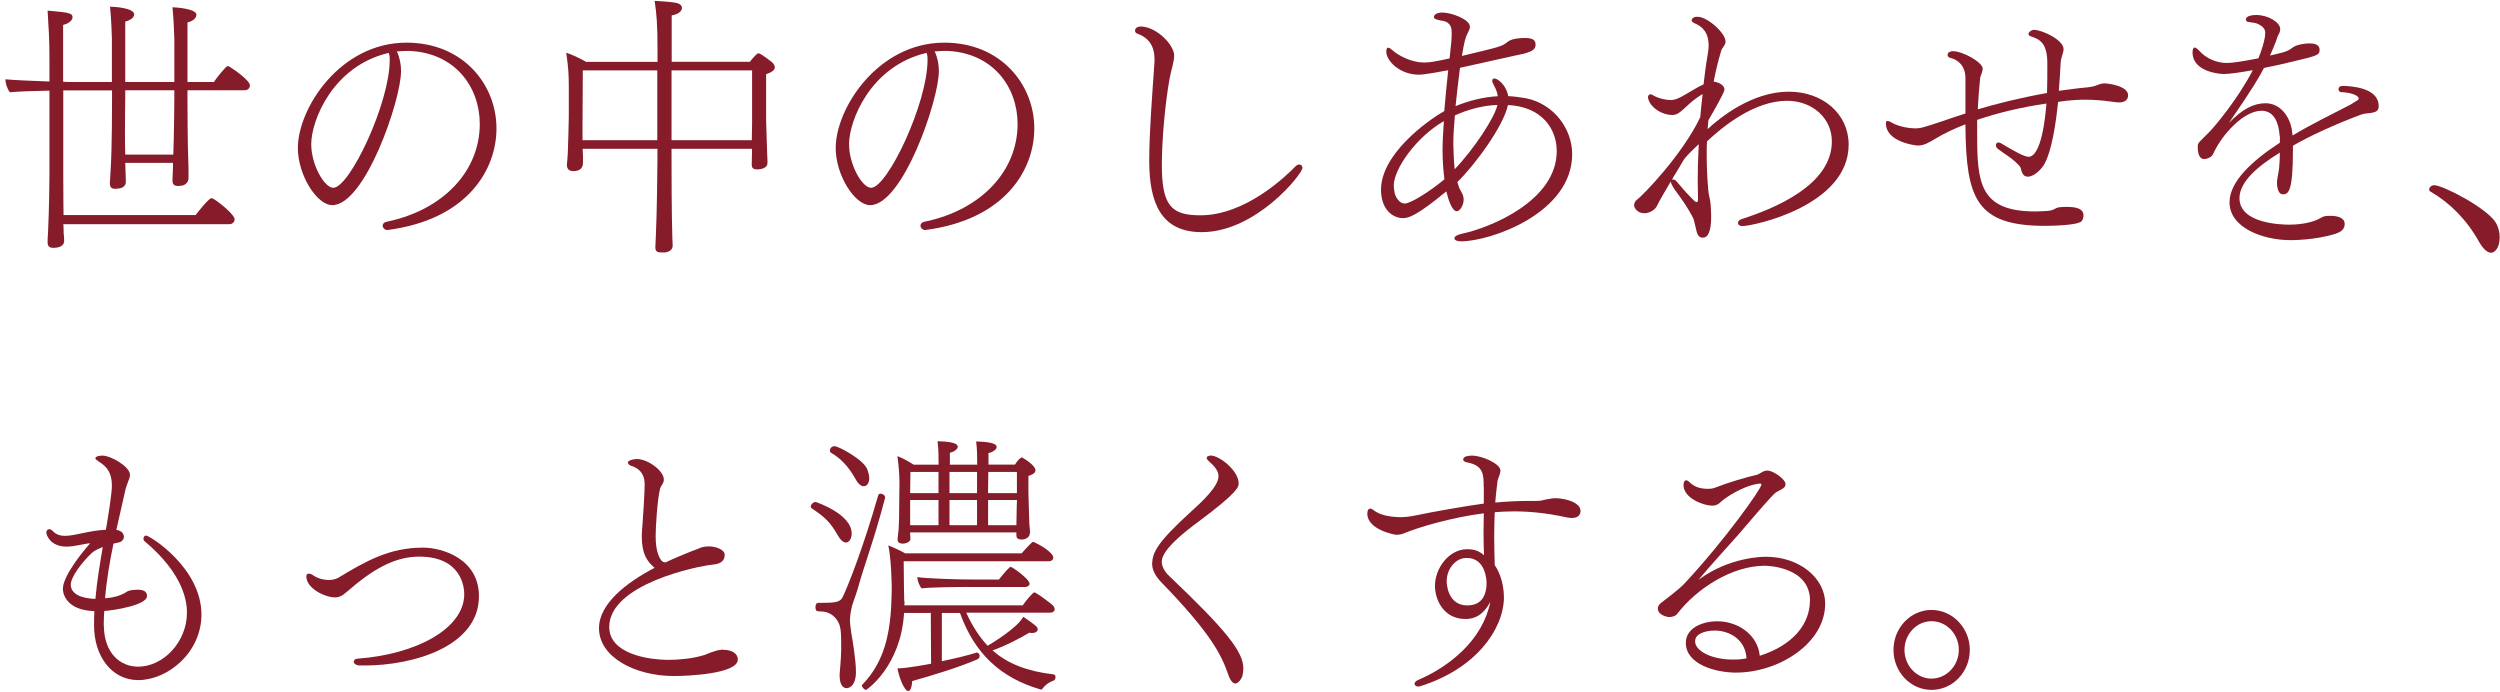<svg width="412" height="114" viewBox="0 0 412 114" fill="none" xmlns="http://www.w3.org/2000/svg">
<g style="mix-blend-mode:multiply">
<path d="M10.438 36.937C10.487 37.438 10.487 37.891 10.487 38.392C10.536 38.844 10.573 39.125 10.573 39.712C10.573 39.944 10.487 40.848 8.799 40.848C8.322 40.848 7.845 40.714 7.845 39.98V39.895C7.845 39.895 7.845 39.076 7.93 37.988C8.101 34.26 8.15 29.848 8.15 28.528V14.937C5.777 14.986 2.877 15.072 1.617 15.206C1.103 14.473 0.883 13.617 0.883 13.067C2.265 13.202 5.336 13.336 8.15 13.434V10.073C8.15 5.929 8.016 5.025 7.845 1.749C11.43 2.067 11.956 2.153 11.956 2.886C11.956 2.972 11.821 3.754 10.402 4.108V13.47C11.099 13.519 11.748 13.519 12.261 13.519H18.44V6.333C18.44 6.333 18.355 3.155 18.134 1.102C18.697 1.102 22.111 1.285 22.111 2.373C22.111 3.192 20.679 3.558 20.642 3.558V13.519H28.73V6.43C28.73 6.43 28.644 3.253 28.424 1.199C28.901 1.199 32.364 1.432 32.364 2.422C32.364 3.326 31.116 3.644 30.896 3.693V13.519H35.264C35.484 13.067 37.258 10.879 37.515 10.879C37.6 10.879 37.686 10.928 37.772 10.965C38.555 11.417 41.185 13.287 41.185 14.057C41.185 14.46 40.928 14.876 40.28 14.876H30.896V16.013C30.896 17.235 30.896 23.652 31.067 27.697V29.384C31.067 30.154 30.333 30.606 29.856 30.606C29.684 30.606 29.513 30.655 29.378 30.655C28.865 30.655 28.424 30.52 28.424 29.75V29.665L28.51 27.392V26.842H20.642C20.642 27.343 20.692 27.844 20.692 28.296C20.692 28.748 20.74 29.433 20.74 30.019C20.74 30.753 19.957 31.07 19.492 31.07C19.321 31.07 19.15 31.119 19.015 31.119C18.501 31.119 18.11 30.985 18.11 30.215V30.129L18.244 27.856C18.465 24.214 18.465 17.308 18.465 16.037V14.9H10.426V28.541C10.426 33.906 10.475 35.128 10.475 35.446H32.229C32.829 34.676 34.432 32.672 34.823 32.672C34.909 32.672 34.994 32.672 35.08 32.72C36.206 33.356 38.665 35.409 38.665 36.13C38.665 36.534 38.408 36.949 37.711 36.949H10.475L10.438 36.937ZM28.559 25.473C28.693 21.831 28.73 17.101 28.73 16.013V14.876H20.642V16.013C20.642 16.648 20.594 18.922 20.594 21.513C20.594 22.784 20.594 24.202 20.642 25.473H28.559Z" fill="#861B2A"/>
<path d="M66.085 11.796C66.085 16.477 60.163 33.808 54.755 33.808C52.246 33.808 49.09 28.895 49.09 24.397C49.09 17.846 56.052 7.029 66.99 7.029C76.289 7.029 81.819 13.898 81.819 21.17C81.819 27.942 77.059 36.179 63.882 37.903H63.797C63.405 37.903 63.062 37.536 63.062 37.169C63.062 36.9 63.283 36.619 63.76 36.534C73.144 34.578 79.066 28.125 79.066 20.437C79.066 14.302 74.955 8.655 67.345 8.386C66.696 8.386 66.048 8.435 65.399 8.472C65.876 9.474 66.097 10.61 66.097 11.796H66.085ZM63.919 8.753C54.84 10.94 51.292 19.85 51.292 23.762C51.292 27.172 53.458 30.948 54.926 30.948C57.605 30.948 64.225 17.039 64.225 9.889C64.225 9.572 64.225 9.303 64.176 9.119C64.127 8.985 64.09 8.85 64.09 8.716L63.919 8.765V8.753Z" fill="#861B2A"/>
<path d="M123.896 24.52H110.67V26.427C110.67 27.698 110.67 35.153 110.805 39.199C110.805 39.651 110.854 39.969 110.854 40.519C110.854 41.289 109.985 41.607 109.471 41.607C108.48 41.607 108.003 41.607 108.003 40.788V40.702C108.003 40.702 108.052 39.883 108.089 38.796C108.26 35.117 108.346 27.698 108.346 26.427V24.52H96.025L96.074 25.706V26.928C96.025 27.796 95.474 28.199 94.471 28.199C93.908 28.199 93.431 27.967 93.431 27.197V27.013C93.431 27.013 93.517 26.243 93.566 25.424C93.615 23.787 93.737 20.56 93.737 19.326V14.143C93.737 12.371 93.651 10.868 93.309 8.692C94.128 8.925 95.56 9.597 96.6 10.196H108.358V8.191C108.358 4.097 108.223 2.373 107.881 0.137C108.921 0.222 110.389 0.271 111.343 0.455C112.041 0.589 112.383 0.907 112.383 1.322C112.383 1.408 112.383 2.227 110.695 2.545V10.183H123.578C124.141 9.45 124.79 8.778 124.961 8.778C125.438 8.778 127.298 10.318 127.298 10.318C127.383 10.403 127.689 10.733 127.689 11.088C127.689 11.442 127.383 11.858 126.258 12.225V19.863C126.258 20.413 126.429 24.911 126.429 25.363C126.478 25.864 126.478 26.732 126.478 26.867C126.478 27.918 124.875 27.918 124.79 27.918C124.092 27.918 123.884 27.649 123.884 27.099C123.884 26.916 123.933 25.412 123.933 24.96V24.508L123.896 24.52ZM108.333 11.601H96.049C96.049 13.874 96 20.377 96 20.377V23.102H108.321V11.601H108.333ZM123.945 11.601H110.67V23.102H123.896C123.896 22.051 123.945 20.915 123.945 20.511V11.601Z" fill="#861B2A"/>
<path d="M154.717 11.796C154.717 16.477 148.795 33.808 143.388 33.808C140.879 33.808 137.723 28.895 137.723 24.397C137.723 17.846 144.684 7.029 155.623 7.029C164.921 7.029 170.452 13.898 170.452 21.17C170.452 27.942 165.692 36.179 152.515 37.903H152.429C152.038 37.903 151.695 37.536 151.695 37.169C151.695 36.9 151.915 36.619 152.393 36.534C161.777 34.578 167.699 28.125 167.699 20.437C167.699 14.302 163.588 8.655 155.977 8.386C155.329 8.386 154.681 8.435 154.032 8.472C154.509 9.474 154.73 10.61 154.73 11.796H154.717ZM152.552 8.753C143.473 10.94 139.925 19.85 139.925 23.762C139.925 27.172 142.091 30.948 143.559 30.948C146.238 30.948 152.858 17.039 152.858 9.889C152.858 9.572 152.858 9.303 152.809 9.119C152.76 8.985 152.723 8.85 152.723 8.716L152.552 8.765V8.753Z" fill="#861B2A"/>
<path d="M198.042 38.257C191.386 38.257 189.392 33.528 189.392 26.475C189.392 21.831 189.905 15.377 190.26 10.195V9.694C190.26 8.154 189.746 6.37 187.446 5.551C187.189 5.465 187.055 5.282 187.055 5.05C187.055 4.463 187.752 4.365 188.095 4.365C190.737 4.5 193.503 7.457 193.503 9.144C193.503 10.232 192.989 11.552 192.72 13.104C191.985 17.247 191.472 23.249 191.472 27.16C191.472 33.894 193.025 35.483 197.822 35.483C205.261 35.483 211.917 29.03 213.434 27.477C213.691 27.209 213.911 27.111 214.131 27.111C214.437 27.111 214.645 27.343 214.645 27.661C214.645 28.663 206.998 38.257 198.042 38.257Z" fill="#861B2A"/>
<path d="M238.981 8.754C239.115 7.666 239.238 6.566 239.238 5.478C239.238 4.794 239.238 3.755 237.806 3.437C237.5 3.388 237.207 3.352 236.901 3.254C236.473 3.168 236.301 2.985 236.301 2.802C236.301 2.569 236.558 2.068 237.733 2.068C239.115 2.068 242.235 3.156 242.235 4.391C242.235 4.525 242.235 4.659 242.186 4.757C242.101 4.989 242.015 5.209 241.88 5.442C241.489 6.175 241.281 7.031 240.926 9.218C247.191 7.715 247.46 7.678 248.402 6.945C249.099 6.309 250.69 6.261 251.253 6.261C252.415 6.261 253.063 6.493 253.063 7.348C253.063 8.082 252.635 8.436 251.118 8.852C250.898 8.901 250.164 9.035 240.608 11.174C240.351 13.129 240.094 15.403 239.874 17.493C242.076 16.588 244.462 15.989 246.836 15.855C246.75 15.305 246.579 14.767 246.273 14.217C246.187 13.985 246.016 13.765 245.967 13.533C245.918 13.447 245.918 13.35 245.918 13.301C245.918 13.032 246.138 12.934 246.261 12.934C246.909 12.934 248.292 14.156 248.549 15.843C249.589 15.892 250.58 16.026 251.571 16.209C256.11 17.163 259.095 21.257 259.095 25.401C259.095 35.13 245.649 39.774 240.767 39.774C240.07 39.774 239.69 39.542 239.69 39.273C239.69 39.004 240.033 38.723 240.853 38.539C245.612 37.537 256.55 33.088 256.55 24.899C256.55 21.221 254.091 17.578 248.512 17.309C247.778 20.854 242.81 27.491 240.168 29.996C240.253 30.314 240.339 30.583 240.473 30.95C240.608 31.218 240.779 31.5 240.902 31.768C241.122 32.135 241.208 32.538 241.208 32.905C241.208 33.809 240.608 34.812 240.082 34.812C239.262 34.812 238.65 32.771 238.357 31.536C233.475 35.582 232.092 35.948 231.224 35.948C229.45 35.948 227.59 34.445 227.59 31.267C227.59 25.535 234.894 20.084 238.014 18.312C238.186 16.124 238.442 13.765 238.663 11.577C237.28 11.846 234.637 12.311 233.866 12.311C230.673 12.311 228.459 10.037 228.459 8.497C228.459 8.131 228.544 7.862 228.764 7.862C228.936 7.862 229.156 7.996 229.462 8.265C230.538 9.218 232.655 10.306 234.698 10.306C235.567 10.306 236.693 10.123 238.895 9.622L238.981 8.754ZM237.904 19.986C233.365 22.626 229.694 27.857 229.694 30.583C229.694 31.133 229.829 31.585 229.866 31.952C230 32.404 230.563 33.541 231.505 33.541C232.447 33.541 235.616 31.585 238.039 29.544C237.867 28.175 237.733 26.586 237.733 24.728C237.733 23.506 237.818 21.82 237.953 19.95L237.904 19.998V19.986ZM246.762 17.297C244.217 17.383 241.746 18.116 239.764 19.021C239.593 20.927 239.507 22.614 239.507 23.616C239.507 24.349 239.593 26.66 239.727 27.894C242.884 24.618 246.346 19.351 246.775 17.297H246.762Z" fill="#861B2A"/>
<path d="M281.397 21.293C283.392 19.435 288.702 15.108 294.795 15.108C300.374 15.108 304.657 18.75 304.657 23.835C304.657 33.93 288.922 37.255 287.148 37.255C286.634 37.255 286.414 36.986 286.414 36.754C286.414 36.522 286.585 36.253 286.977 36.118C292.507 34.346 301.891 30.484 301.891 23.297C301.891 19.484 298.698 16.611 294.501 16.611C289.093 16.611 283.869 20.889 281.312 23.297C281.263 24.03 281.263 24.752 281.263 25.436C281.263 27.477 281.349 29.396 281.52 31.254C281.569 32.207 281.862 32.794 281.911 33.71C281.96 34.444 281.997 35.116 281.997 35.715C281.997 38.257 281.434 39.174 280.614 39.174C279.88 39.174 279.66 38.44 279.574 38.037C279.403 37.353 279.269 36.632 279.061 35.996C278.84 35.544 277.984 33.955 276.773 32.317C275.476 30.63 275.341 30.129 275.341 29.909C274.436 31.462 273.481 33.05 273.053 33.955C272.882 34.358 272.099 35.14 270.936 35.14C269.86 35.14 269.297 34.236 269.297 33.869C269.297 33.454 269.517 33.05 269.774 32.916C270.765 32.183 277.25 25.509 280.198 19.325C280.333 18.103 280.419 16.819 280.59 15.499C279.893 15.903 279.073 16.502 278.424 17.088C276.785 18.628 276.393 18.946 275.574 18.946C273.971 18.946 272.197 17.858 271.719 16.538C271.671 16.489 271.585 16.22 271.585 15.988C271.585 15.903 271.634 15.756 271.719 15.67C271.805 15.585 271.891 15.536 271.976 15.536C272.111 15.536 272.233 15.585 272.368 15.67C273.322 16.257 274.619 16.489 275.39 16.489C275.953 16.489 276.638 16.257 277.898 15.487C278.718 15.035 279.758 14.35 280.578 13.984L280.749 13.898C280.92 12.309 281.141 10.623 281.446 8.899C281.532 8.398 281.581 7.946 281.581 7.53C281.581 5.306 280.541 4.353 279.207 3.803C279.036 3.717 278.779 3.57 278.779 3.35C278.779 3.301 278.828 3.265 278.828 3.216C278.914 2.898 279.256 2.764 279.697 2.764H279.782C281.336 2.764 284.371 5.404 284.371 6.858C284.371 7.041 284.322 7.225 284.236 7.359C284.15 7.543 284.016 7.677 283.93 7.86C283.796 7.995 283.673 8.227 283.624 8.447C283.11 10.17 282.719 11.857 282.413 13.446C283.11 13.531 284.187 13.947 284.187 14.766C284.187 15.267 282.278 18.543 281.544 19.814L281.41 21.317L281.397 21.293ZM275.512 29.665C275.598 29.616 275.684 29.579 275.769 29.579C275.904 29.579 276.026 29.665 276.112 29.714C276.54 30.117 277.152 30.936 277.837 31.669C279.22 33.124 279.391 33.307 279.611 33.307C279.782 33.307 279.831 33.124 279.831 32.672C279.831 31.767 279.782 30.85 279.782 29.897C279.782 27.99 279.831 25.937 279.954 23.762C278.999 24.666 277.788 25.803 277.409 26.45C276.846 27.404 276.418 28.174 275.855 29.041L275.512 29.677V29.665Z" fill="#861B2A"/>
<path d="M325.838 21.074V22.21C325.838 30.167 326.266 34.848 335.442 34.848C336.091 34.848 336.739 34.799 337.388 34.763C338.513 34.677 338.636 34.31 339.248 34.176C339.553 34.127 340.067 34.09 340.63 34.09C342.967 34.09 343.359 34.824 343.359 35.496C343.359 35.814 343.273 36.181 343.053 36.449C342.404 37.134 338.256 37.219 336.96 37.219C325.593 37.219 324.076 32.538 323.905 21.123V20.487C321.996 21.22 320.32 22.027 318.974 22.846C317.677 23.616 317.028 23.983 316.037 23.983C315.646 23.983 310.801 23.396 310.801 20.34C310.801 20.072 310.85 19.937 311.058 19.937C311.229 19.937 311.486 20.023 311.841 20.255C312.966 20.89 314.692 21.159 315.646 21.159C316.037 21.159 316.429 21.11 316.772 21.025C318.631 20.524 320.919 19.656 323.905 18.703V12.885C323.905 10.11 321.702 9.609 321.347 9.524C321.091 9.438 320.956 9.255 320.956 9.023C320.956 8.974 321.005 8.888 321.005 8.839C321.054 8.705 321.262 8.436 321.874 8.436C323.427 8.436 326.67 10.208 326.755 11.296C326.755 11.699 326.498 12.249 326.413 12.567C326.364 12.653 326.327 12.799 326.327 12.885C326.156 14.572 326.021 16.344 325.936 18.018C329.007 17.114 332.726 16.148 337.351 15.329C337.4 13.74 337.4 12.054 337.4 10.465C337.4 7.287 336.323 6.505 334.72 6.004C334.415 5.918 334.292 5.772 334.292 5.6C334.292 5.283 334.806 4.916 335.198 4.916C336.495 4.916 340.08 6.554 340.08 8.094C340.08 8.277 340.031 8.46 339.994 8.644C339.602 9.866 339.602 10.184 339.602 10.282C339.517 11.785 339.431 13.374 339.296 14.963C339.994 14.877 340.642 14.779 341.376 14.694C342.845 14.462 343.97 14.462 344.961 14.242C345.561 14.107 346.124 13.741 346.772 13.741C347.555 13.741 350.712 14.193 350.712 15.696C350.712 16.381 350.235 16.882 349.244 16.882C348.938 16.882 348.546 16.833 347.947 16.747C346.601 16.564 345.133 16.429 343.628 16.429C341.376 16.429 339.431 16.747 339.174 16.796C338.526 23.213 337.535 25.938 336.923 27.026C336.323 28.077 335.112 29.116 334.194 29.116C333.681 29.116 333.24 28.847 333.032 27.747C332.946 27.381 332.384 26.928 332.127 26.659C331.221 25.84 330.181 25.254 329.227 24.52C329.056 24.386 328.921 24.154 328.921 23.934C328.921 23.714 329.056 23.482 329.349 23.482C329.484 23.482 329.606 23.53 329.778 23.616C331.894 24.887 333.583 25.84 334.317 25.84C335.222 25.84 336.654 24.435 337.253 17.065C333.142 17.652 329.215 18.605 325.838 19.754V21.074Z" fill="#861B2A"/>
<path d="M375.684 22.393C375.549 20.254 374.778 18.25 372.698 18.25C369.799 18.25 366.165 22.112 364.697 25.436C364.44 25.889 363.791 26.206 363.265 26.206C362.923 26.206 362.189 26.072 362.189 24.251C362.189 24.067 362.189 23.847 362.274 23.664C362.531 23.212 363.62 22.295 364.476 21.342C364.905 20.89 368.71 16.477 371.267 11.564C369.236 11.931 367.376 12.2 366.471 12.2C366.214 12.2 361.332 12.016 361.332 8.606C361.332 8.105 361.467 7.836 361.675 7.836C361.846 7.836 362.103 8.02 362.409 8.337C363.657 9.743 365.431 10.379 366.997 10.379C367.817 10.379 369.456 10.146 372.185 9.608C372.698 8.423 373.31 6.431 373.31 5.465C373.31 4.878 373.09 4.463 372.234 4.011C371.671 3.693 371.108 3.742 370.459 3.607C370.239 3.558 370.117 3.375 370.117 3.204C370.117 3.155 370.117 2.471 371.842 2.471C373.751 2.471 375.782 3.656 375.782 4.793C375.782 4.976 375.733 5.196 375.647 5.428C375.562 5.563 375.341 5.93 375.084 6.797C374.778 7.616 374.436 8.386 374.093 9.156C376.907 8.521 377.03 8.423 378.033 7.702C378.682 7.335 379.807 7.152 380.627 7.152C381.104 7.152 382.266 7.201 382.266 8.203C382.266 9.022 382.095 9.156 377.984 10.11C376.687 10.427 374.913 10.843 373.102 11.197C372.405 12.566 371.377 14.375 367.303 20.291C369.554 17.932 371.451 17.015 373.359 17.015C375.916 17.015 377.336 19.374 377.678 21.244C377.727 21.562 377.764 21.928 377.813 22.332C381.055 20.376 384.432 18.787 387.368 17.235C388.665 16.465 388.714 16.416 388.714 16.282C388.714 15.512 386.683 15.194 385.864 15.194C385.607 15.194 385.386 14.962 385.386 14.742C385.386 14.338 385.643 14.155 386.206 14.155C387.454 14.204 392.006 14.424 392.006 17.48V17.565C392.006 18.25 391.492 18.47 390.966 18.567C390.403 18.702 389.803 18.653 389.24 18.836C384.701 20.523 380.505 22.479 377.874 24.018V24.788C377.874 31.523 377.14 32.024 376.234 32.024C375.243 32.024 375.243 30.301 375.243 30.02C375.243 29.885 375.243 29.702 375.586 27.832C375.672 26.878 375.721 26.011 375.721 25.155C372.136 27.343 369.065 29.934 369.065 32.66C369.065 36.937 376.247 37.023 377.274 37.023C379.697 37.023 381.385 36.473 382.071 36.118C382.462 35.935 382.805 35.666 383.196 35.617C383.453 35.569 383.759 35.569 384.065 35.569C385.227 35.569 386.402 35.886 386.402 36.889C386.402 37.475 386.182 38.111 384.885 38.526C381.557 39.577 377.752 39.577 377.495 39.577C372.907 39.577 367.425 37.536 367.425 33.344C367.425 29.885 371.23 26.439 375.721 23.517V22.381L375.684 22.393Z" fill="#861B2A"/>
<path d="M408.546 39.847C406.515 36.205 403.75 33.43 400.544 31.573C400.373 31.487 400.324 31.34 400.324 31.206C400.324 30.888 400.716 30.521 401.144 30.521C402.612 30.521 409.966 34.347 411.348 36.755C411.776 37.525 411.948 38.344 411.948 39.114C411.948 41.069 410.957 41.656 410.565 41.656C409.953 41.656 409.268 41.106 408.534 39.835L408.546 39.847Z" fill="#861B2A"/>
<path d="M17.107 103.048C17.156 107.73 19.872 109.868 22.772 109.868C26.883 109.868 30.81 105.823 30.81 100.958C30.81 99.272 30.382 94.688 23.812 89.176C23.677 89.091 23.64 88.907 23.64 88.761C23.64 88.492 23.812 88.26 24.069 88.26C24.668 88.26 33.196 93.576 33.196 101.264C33.196 107.583 27.617 112.081 22.772 112.081C18.367 112.081 15.504 108.084 15.504 103.122C15.504 102.303 15.504 101.484 15.553 100.714C11.185 100.58 10.365 98.123 10.365 97.035C10.365 94.762 14.121 90.35 14.855 89.531C13.901 89.579 12.347 90.081 10.965 90.081C8.285 90.081 7.637 88.174 7.637 87.758C7.637 87.441 7.857 87.208 8.114 87.208C8.334 87.208 8.542 87.343 8.762 87.575C9.276 88.125 10.01 88.308 10.708 88.308C12.396 88.308 14.77 87.404 17.449 87.306C17.878 84.85 18.44 81.256 18.44 80.083C18.44 78.078 17.792 76.991 16.238 76.037C15.896 75.805 15.724 75.671 15.724 75.536C15.724 75.084 16.85 75.084 16.887 75.084C18.269 75.084 21.426 76.905 21.426 78.262C21.426 78.714 21.169 79.129 21.083 79.447C20.949 79.851 20.692 80.45 20.606 80.999C20.129 83.138 19.652 85.228 19.174 87.318C20.043 87.453 20.422 87.954 20.422 88.455C20.422 88.871 20.08 89.323 19.517 89.408C19.346 89.457 19.04 89.494 18.697 89.592C18.098 92.501 17.572 95.507 17.315 98.6C18.954 98.465 19.688 98.147 20.3 97.866C20.777 97.634 20.863 97.5 21.206 97.365C21.683 97.231 22.197 97.182 22.674 97.182C23.836 97.182 24.228 97.597 24.228 98.233C24.228 99.736 18.734 100.592 17.18 100.69C17.131 101.46 17.095 102.278 17.095 103.048H17.107ZM15.161 91.095C13.436 92.733 11.662 95.092 11.662 96.375C11.662 97.145 12.176 98.563 15.724 98.697C15.981 95.74 16.458 92.965 16.936 90.154C16.238 90.423 15.553 90.741 15.161 91.107V91.095Z" fill="#861B2A"/>
<path d="M76.509 97.915C76.509 96.864 76.117 91.731 69.07 91.731C65.656 91.731 62.157 93.234 57.74 97.047C56.92 97.683 56.357 98.416 55.281 98.453C53.506 98.453 50.484 96.95 50.484 94.994C50.484 94.676 50.656 94.542 50.876 94.542C51.096 94.542 51.39 94.627 51.61 94.811C52.307 95.312 53.298 95.581 54.204 95.581C54.767 95.581 55.33 95.446 55.758 95.214C60.248 92.489 64.188 90.252 69.632 90.252H69.767C72.703 90.252 78.931 91.975 78.931 98.257C78.931 106.532 68.127 109.673 60.077 109.673H59.428C58.56 109.673 58.303 109.306 58.303 109.038C58.303 108.72 58.645 108.536 59.037 108.536C68.421 107.852 76.509 103.672 76.509 97.903V97.915Z" fill="#861B2A"/>
<path d="M119.221 107.094C120.738 107.094 121.595 107.779 121.595 108.683C121.595 111.091 113.165 111.409 111.085 111.409C104.6 111.409 98.715 108.268 98.715 103.538C98.715 99.443 103.34 95.948 107.879 93.576C106.582 92.489 105.762 91.218 105.762 88.345C105.762 87.661 105.848 86.977 105.897 86.255C105.983 85.119 106.239 81.208 106.239 79.839C106.239 78.617 105.848 77.333 103.952 76.746C103.695 76.661 103.474 76.429 103.474 76.197C103.474 75.928 104.257 75.647 104.943 75.647C106.802 75.647 109.396 77.602 109.396 79.008C109.396 79.142 109.396 79.276 109.347 79.411C109.262 79.643 109.176 79.814 109.041 79.998C108.956 80.132 108.87 80.266 108.784 80.499C108.307 82.454 108.05 87.001 108.05 88.37C108.05 91.144 108.784 92.195 109.176 92.55C109.225 92.599 109.433 92.635 109.69 92.684C110.815 92.134 112.798 91.279 115.575 90.228C115.966 90.093 116.358 90.044 116.786 90.044C118.083 90.044 119.429 90.631 119.429 91.413C119.429 92.782 118.218 92.965 117.484 93.051C114.939 93.283 100.403 96.278 100.403 103.33C100.403 107.693 106.631 108.744 110.265 108.744C111.782 108.744 114.156 108.561 116.15 107.925C117.276 107.473 118.267 107.058 119.221 107.058V107.094Z" fill="#861B2A"/>
<path d="M140.363 87.905C140.363 88.773 139.935 89.409 139.409 89.409C139.017 89.409 138.54 89.042 138.063 88.223C136.852 86.035 135.812 85.131 133.83 83.811C133.695 83.725 133.609 83.579 133.609 83.493C133.609 83.126 134.038 82.723 134.429 82.723C134.429 82.723 140.351 84.678 140.351 87.905H140.363ZM138.369 111.506V111.14C138.418 110.37 138.589 108.781 138.626 107.18V105.86C138.626 104.723 138.577 103.672 138.369 103.036C137.892 101.667 136.729 100.763 135.261 100.763C134.564 100.763 134.392 100.714 134.392 99.993C134.392 99.675 134.527 99.357 134.821 99.357H134.87C137.72 99.357 138.455 99.272 138.895 98.355C139.886 96.265 142.309 90.081 144.731 81.623C144.78 81.44 144.951 81.354 145.123 81.354C145.465 81.354 145.857 81.623 145.857 81.941V82.075C143.997 89.164 142.394 93.258 141.538 96.4C141.11 97.952 140.669 98.991 140.412 99.858C140.106 101.044 140.069 102.046 140.069 102.217C140.069 102.804 140.204 103.623 140.326 104.54C140.461 105.175 141.061 108.817 141.061 110.724C141.061 113.083 139.898 113.413 139.507 113.413C138.809 113.413 138.381 112.594 138.381 111.506H138.369ZM141.048 79.044C139.8 76.771 138.406 75.451 136.986 74.632C136.815 74.546 136.766 74.4 136.766 74.265C136.766 73.996 136.986 73.532 137.549 73.532C138.198 73.532 142.309 75.756 142.908 77.308C143.128 77.859 143.251 78.396 143.251 78.812C143.251 78.897 143.251 80.132 142.296 80.132C141.954 80.132 141.477 79.814 141.048 79.044ZM159.254 101.007C160.245 103.195 161.42 104.967 162.754 106.422C163.488 106.006 167.684 103.464 168.639 101.643C170.841 103.146 171.012 103.366 171.012 103.684C171.012 104.051 170.706 104.32 170.021 104.32C169.887 104.32 169.764 104.271 169.63 104.271C168.198 105.138 165.604 106.495 163.573 107.18C166.081 109.404 169.324 110.638 173.643 111.14C173.863 111.188 173.949 111.372 173.949 111.592C173.949 111.812 173.814 112.093 173.692 112.142C173.3 112.276 172.48 112.594 171.832 113.462C171.746 113.547 171.661 113.645 171.526 113.645C171.477 113.645 171.44 113.596 171.392 113.596C164.944 111.69 160.625 107.778 158.202 101.007H155.217V108.964C157.419 108.512 159.45 108.011 160.796 107.595C160.882 107.546 160.93 107.546 160.967 107.546C161.273 107.546 161.444 107.815 161.444 108.096C161.444 108.28 161.31 108.548 161.102 108.646C158.031 109.966 154.054 111.188 150.335 112.24C150.286 113.107 150.078 113.877 149.686 113.877C148.989 113.877 148.084 111.372 147.912 110.15C149.466 110.15 153.235 109.416 153.443 109.38L153.394 101.007H148.989C148.475 109.783 142.847 113.694 142.725 113.694C142.419 113.694 142.027 113.193 142.027 112.961C142.027 112.961 142.043 112.932 142.076 112.875C146.224 108.597 146.872 103.281 146.958 97.145C146.958 95.923 146.872 92.232 146.395 89.873C147.264 90.24 148.341 90.692 149.16 91.193H168.357C168.577 90.961 169.483 89.922 170.082 89.372C170.131 89.323 170.168 89.323 170.217 89.323C170.303 89.323 170.388 89.323 170.474 89.372C171.379 89.775 173.582 91.058 173.582 91.914C173.582 92.232 173.276 92.501 172.799 92.501H148.928C148.928 94.823 149.013 98.954 149.013 98.954C149.062 99.088 149.062 99.223 149.062 99.357C149.062 99.492 149.062 99.626 149.013 99.761H168.553C168.896 99.211 170.192 97.622 170.462 97.622C170.547 97.622 170.596 97.671 170.682 97.707C171.502 98.16 173.141 99.431 173.496 99.748C173.716 99.981 173.802 100.201 173.802 100.384C173.802 100.751 173.496 100.971 173.019 100.971H159.23L159.254 101.007ZM169.715 87.868C169.715 88.553 168.981 88.92 168.369 88.92C167.892 88.92 167.501 88.736 167.501 88.284V87.734H149.992V88.003C149.992 88.272 150.041 88.59 150.041 88.822C150.041 89.274 149.344 89.592 148.744 89.592C148.316 89.592 147.925 89.409 147.925 88.956C147.925 88.504 148.059 87.82 148.096 87.184C148.181 85.778 148.181 84.825 148.181 83.909C148.181 83.909 148.23 80.45 148.23 79.447C148.23 78.176 148.059 76.27 147.888 75.17C148.671 75.439 149.784 76.074 150.567 76.575H154.678V76.49C154.678 75.304 154.678 74.033 154.507 72.713C155.804 72.762 157.835 72.847 157.835 73.617C157.835 73.703 157.835 73.752 157.786 73.85C157.615 74.167 157.052 74.534 156.538 74.62V76.575H161.041V76.526C161.041 75.341 161.041 74.07 160.869 72.75C161.824 72.798 164.246 72.835 164.246 73.654C164.246 73.74 164.246 73.788 164.197 73.886C164.026 74.204 163.5 74.571 162.9 74.656V76.563H167.268C167.574 76.062 168.002 75.561 168.223 75.475C168.308 75.426 168.357 75.39 168.394 75.39C168.431 75.39 168.48 75.39 168.528 75.439C168.749 75.573 170.645 76.661 170.645 77.528C170.645 77.981 170.046 78.262 169.483 78.433V81.256C169.483 81.525 169.568 83.896 169.617 85.754C169.617 86.573 169.752 87.343 169.752 87.795V87.844L169.715 87.868ZM154.666 77.773H150.041L149.992 81.268H154.666V77.773ZM154.666 82.405H149.992V86.549H154.666V82.405ZM159.548 96.73C157.823 96.73 153.32 96.778 151.901 96.962C151.509 96.595 151.204 95.691 151.167 95.104C152.684 95.336 157.615 95.507 160.417 95.507H164.613C164.833 95.238 165.69 94.138 166.338 93.552C166.387 93.466 166.473 93.417 166.559 93.417C166.816 93.417 169.666 95.422 169.666 96.192C169.666 96.558 169.275 96.742 168.847 96.742H159.548V96.73ZM161.016 77.773H156.477V81.268H161.016V77.773ZM161.016 82.405H156.477V86.549H161.016V82.405ZM167.586 77.773H162.876L162.827 81.268H167.586V77.773ZM167.501 86.5C167.501 85.497 167.55 84.996 167.55 83.957C167.55 83.957 167.55 83.407 167.599 82.405H162.839V86.549H167.513V86.5H167.501Z" fill="#861B2A"/>
<path d="M203.571 112.641C203.228 112.641 202.788 112.275 202.408 111.138C201.283 107.96 199.68 104.501 191.335 95.909C190.516 95.041 189.867 94.002 189.867 92.903C189.953 90.996 190.65 89.444 196.486 84.127C197.955 82.807 200.805 80.167 200.805 78.529V78.444C200.805 77.539 200.022 76.72 199.337 76.121C199.117 75.938 198.86 75.669 198.86 75.437C198.86 75.351 198.909 75.254 199.031 75.205C199.203 75.119 199.337 75.07 199.508 75.07C200.977 75.07 204.133 77.576 204.133 79.666C204.133 80.216 204.084 81.071 197.6 85.899C192.155 89.896 191.458 91.668 191.458 92.585C191.458 93.086 191.715 94.039 192.706 94.944C201.919 103.719 204.904 107.361 204.904 110.136C204.904 110.539 204.855 110.955 204.733 111.456C204.733 111.505 204.219 112.641 203.571 112.641Z" fill="#861B2A"/>
<path d="M244.508 80.181C244.508 78.311 244.508 76.722 241.866 76.221C241.352 76.135 241.132 75.952 241.132 75.719C241.132 75.169 242.123 75.084 242.563 75.084C244.288 75.084 247.274 76.453 247.274 77.541C247.274 77.944 247.053 78.445 246.931 78.812C246.845 79.044 246.76 79.313 246.76 79.545C246.625 80.596 246.503 81.684 246.417 82.821C248.326 82.637 250.222 82.552 252.168 82.552H253.33C254.113 82.552 254.492 82.32 255.239 82.234C255.667 82.148 255.973 82.1 256.364 82.1C256.413 82.1 258.958 82.148 260.084 83.322C260.304 83.505 260.475 83.872 260.475 84.226C260.475 84.678 260.218 85.363 259.044 85.363C258.738 85.363 258.395 85.314 258.004 85.228C255.104 84.593 252.302 84.275 249.525 84.275C248.448 84.275 247.408 84.324 246.332 84.409C246.283 85.73 246.246 87.098 246.246 88.553C246.246 90.007 246.295 91.511 246.332 93.148C246.809 93.784 247.849 95.691 247.849 98.514C247.763 103.831 243.089 110.247 234.145 113.058C233.974 113.107 233.839 113.144 233.717 113.144C233.326 113.144 233.118 112.912 233.118 112.692C233.118 112.472 233.289 112.24 233.717 112.056C238.905 109.832 244.349 105.468 245.61 99.186C244.362 101.46 242.967 102.01 241.499 102.01C237.828 102.01 236.482 98.734 236.482 96.558C236.482 93.65 238.77 90.508 241.804 90.508C242.93 90.508 243.75 90.777 244.57 91.511C244.521 90.46 244.484 89.005 244.484 87.551C244.484 86.5 244.533 85.461 244.533 84.593C239.211 85.277 233.852 86.866 231.429 87.868C231.123 88.003 230.646 88.137 230.132 88.137C229.875 88.137 225.336 87.318 225.336 84.642C225.336 84.055 225.556 83.823 225.813 83.823C225.948 83.823 226.07 83.872 226.205 83.957C227.453 85.008 229.361 85.228 231.001 85.228C231.429 85.228 232.298 85.143 233.032 84.996C236.225 84.312 242.074 83.309 244.533 82.992V80.168L244.508 80.181ZM244.986 96.045C244.986 95.776 244.9 91.951 241.743 91.951H241.658C239.933 91.951 238.415 93.674 238.415 95.813C238.415 96.082 238.501 99.773 241.829 99.773C243.554 99.773 244.986 98.82 244.986 96.045Z" fill="#861B2A"/>
<path d="M298.293 99.003C298.293 93.27 290.94 93.234 290.854 93.234C285.409 93.234 279.61 97.01 276.453 101.105C276.111 101.557 275.548 101.692 275.071 101.692C274.765 101.692 273.211 101.374 273.211 100.286C273.211 99.919 273.431 99.602 273.774 99.333C274.422 98.832 276.674 97.145 277.53 96.24C284.32 88.968 290.279 80.51 290.279 79.875C290.279 79.789 290.23 79.692 290.022 79.692C289.936 79.692 289.117 79.826 288.982 79.875C287.257 80.29 284.614 81.696 283.366 82.918C282.975 83.236 282.583 83.334 282.155 83.334C280.809 83.334 277.444 82.148 277.444 79.924C277.444 79.423 277.616 79.154 277.873 79.154C278.044 79.154 278.215 79.239 278.435 79.472C279.255 80.242 280.124 80.559 281.543 80.559C281.935 80.559 282.277 80.51 282.62 80.376C284.822 79.508 287.893 78.604 289.582 78.237C289.753 78.188 290.01 78.005 290.279 77.871C290.671 77.638 290.927 77.553 291.27 77.553C292.31 77.553 294.255 79.056 294.255 79.74C294.255 80.29 294.035 80.425 292.91 81.012C292.481 81.244 292.261 81.329 286.56 88.015C284.357 90.472 281.8 93.295 279.904 95.568C285.006 91.755 290.585 91.755 291.013 91.755C296.592 91.755 300.789 95.299 300.789 99.479C300.789 106.031 293.142 110.846 286.082 110.846C282.791 110.846 277.824 109.526 277.824 105.933C277.824 103.476 280.589 102.388 283.011 102.388C286.388 102.388 289.667 104.576 290.01 108.072C295.589 106.299 298.269 102.755 298.269 99.027L298.293 99.003ZM282.595 103.916C281.164 103.916 279.353 104.368 279.353 105.688C279.353 107.326 282.167 108.695 285.532 108.695H285.96C286.608 108.695 287.171 108.609 287.82 108.512C287.685 105.505 285.14 103.916 282.583 103.916H282.595Z" fill="#861B2A"/>
<path d="M318.311 113.693C314.849 113.693 312.047 110.735 312.047 107.105C312.047 103.475 314.861 100.518 318.311 100.518C321.762 100.518 324.625 103.475 324.625 107.105C324.625 110.735 321.811 113.693 318.311 113.693ZM318.311 102.375C315.852 102.375 313.858 104.514 313.858 107.105C313.858 109.696 315.852 111.835 318.311 111.835C320.771 111.835 322.814 109.696 322.814 107.105C322.814 104.514 320.82 102.375 318.311 102.375Z" fill="#861B2A"/>
</g>
</svg>

